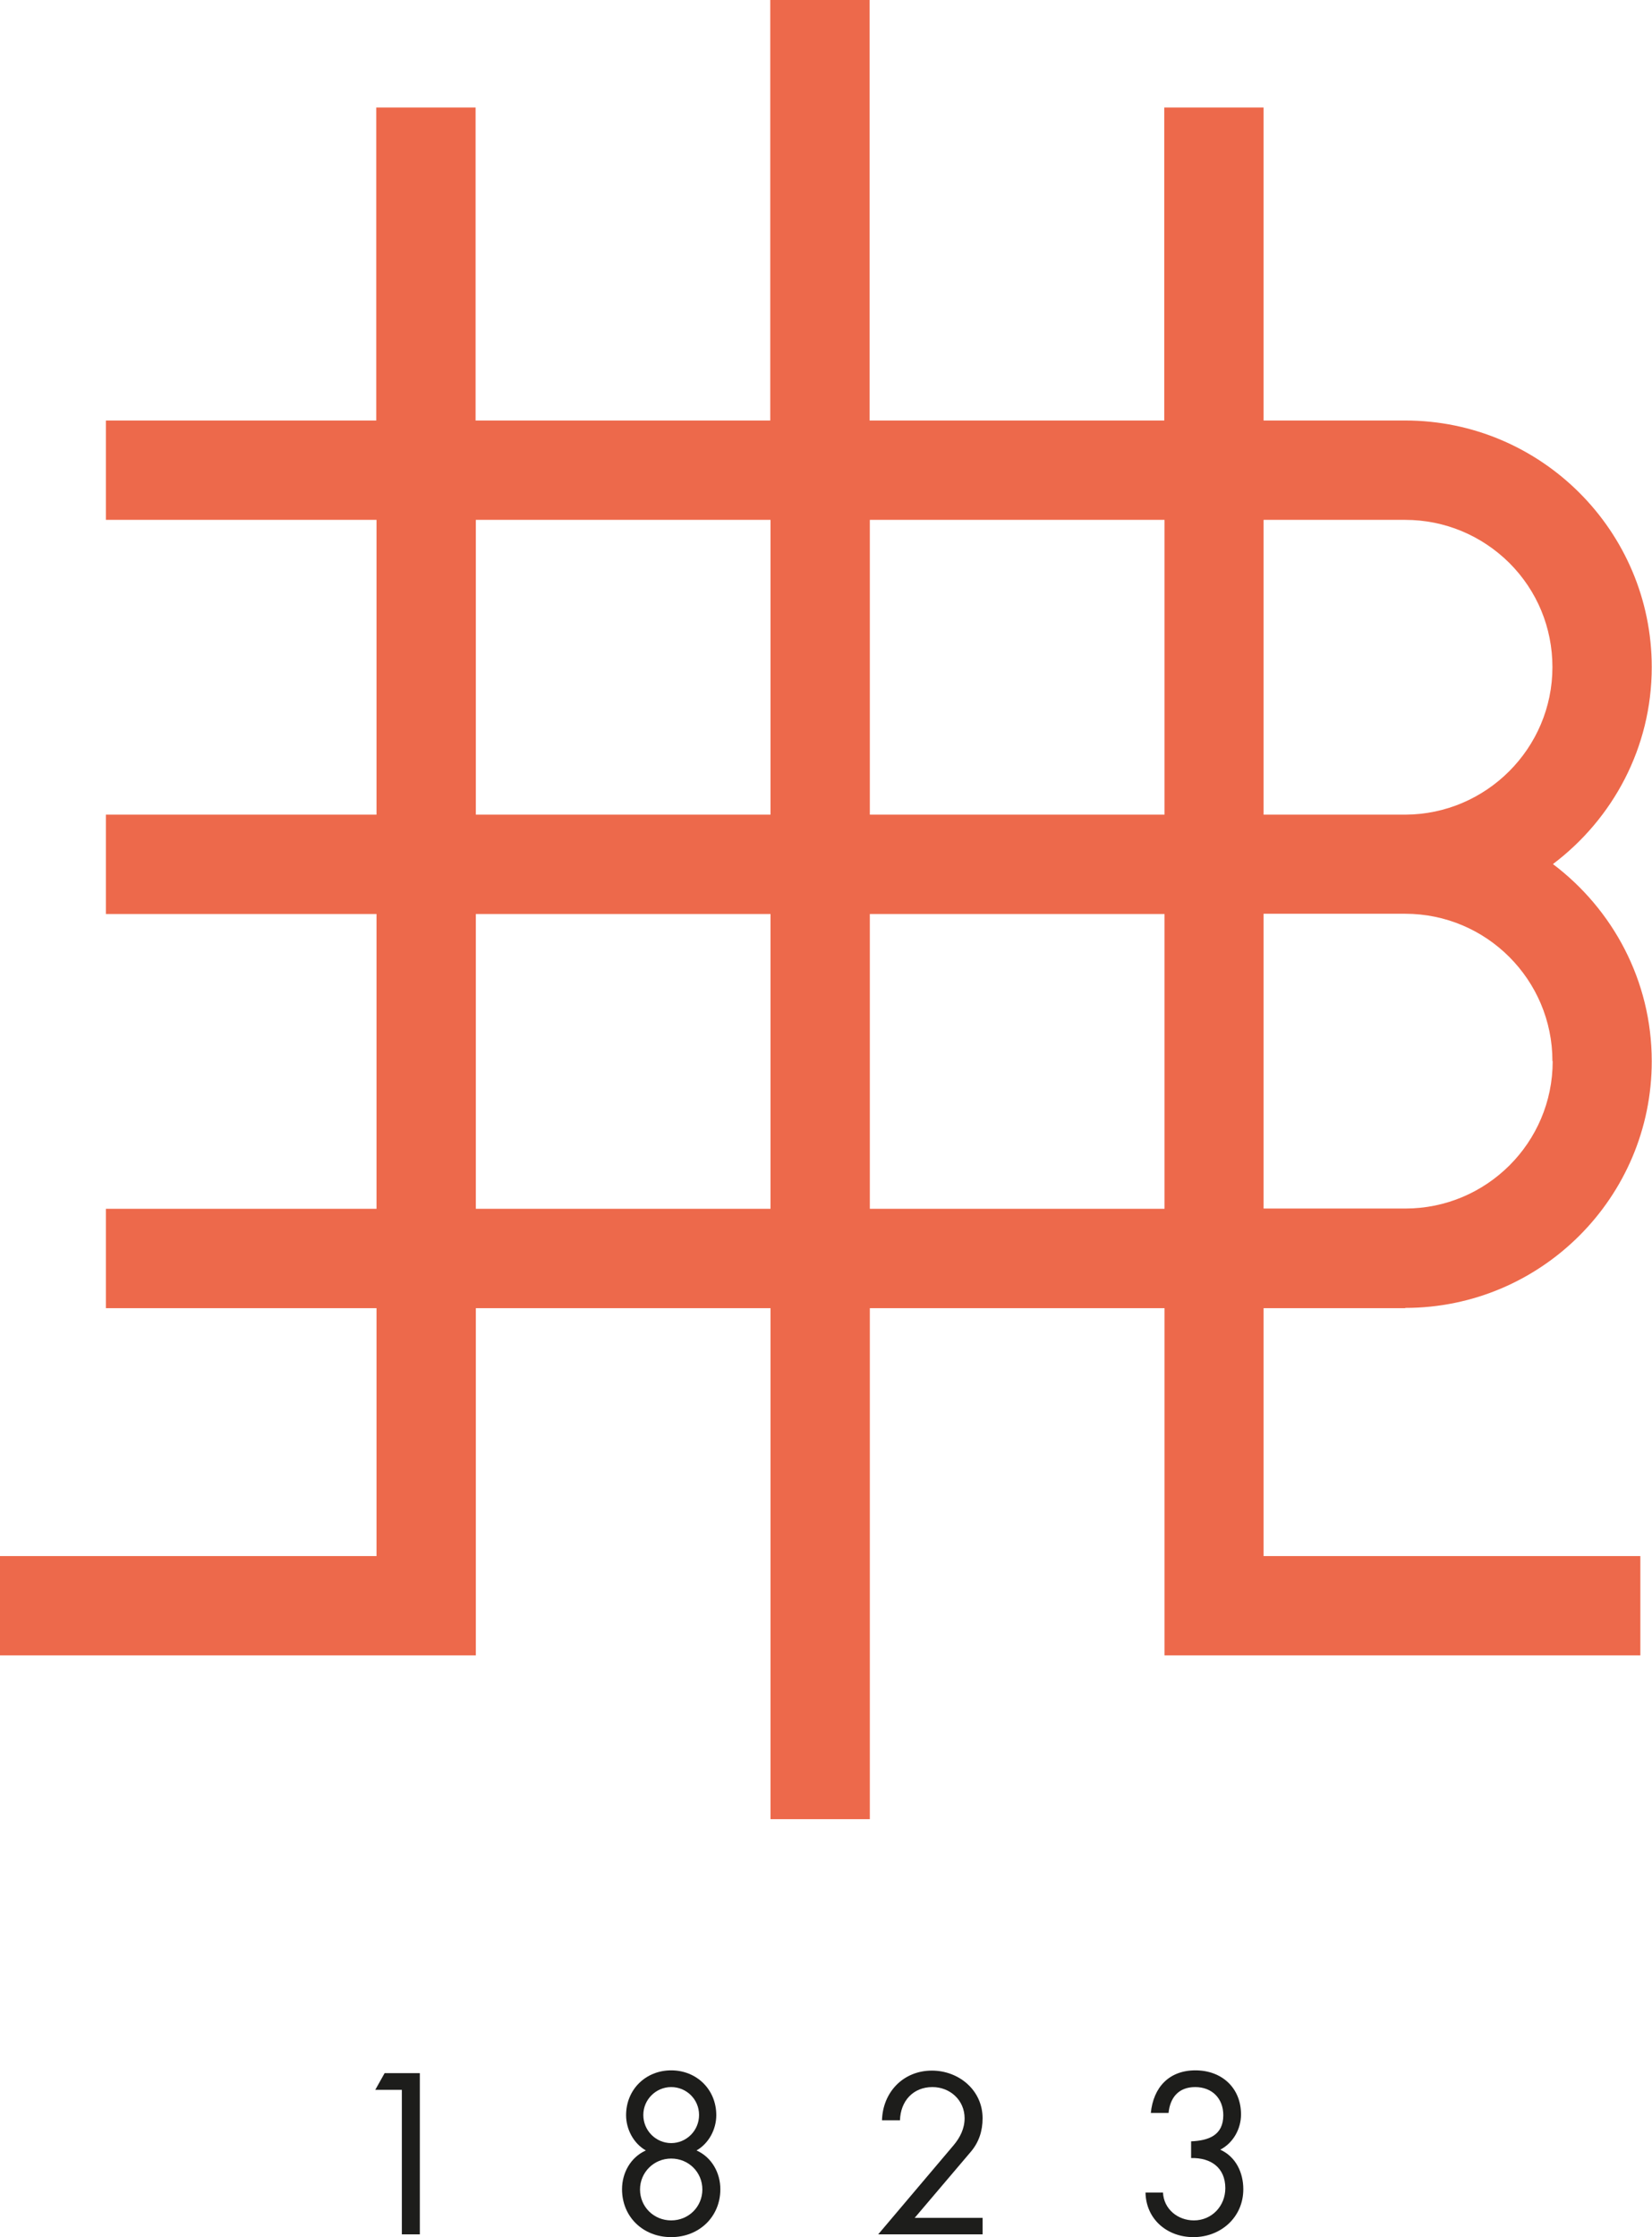 <?xml version="1.0" encoding="UTF-8"?>
<svg xmlns:xlink="http://www.w3.org/1999/xlink" xmlns="http://www.w3.org/2000/svg" id="Ebene_1" viewBox="0 0 65.2 88.26" width="65.2" height="88.26">
  <defs>
    <style>.cls-1{fill:#ed694b;}.cls-2{fill:#1d1d1b;}</style>
  </defs>
  <g>
    <path class="cls-2" d="M14.81,82.45l.37-.66h1.39v6.36h-.71v-5.7h-1.05Z"></path>
    <path class="cls-2" d="M28.27,83.45c0,.55-.29,1.11-.78,1.39,.6,.27,.94,.88,.94,1.53,0,1.09-.84,1.89-1.94,1.89s-1.94-.79-1.94-1.89c0-.65,.34-1.26,.94-1.53-.49-.28-.78-.84-.78-1.39,0-1.02,.78-1.77,1.78-1.77s1.78,.75,1.78,1.77Zm-3.01,2.93c0,.68,.54,1.22,1.23,1.22s1.23-.54,1.23-1.22-.54-1.22-1.23-1.22-1.23,.55-1.23,1.22Zm.13-2.94c0,.62,.5,1.11,1.1,1.11s1.1-.49,1.1-1.11-.5-1.1-1.1-1.1-1.1,.49-1.1,1.1Z"></path>
    <path class="cls-2" d="M38.78,87.49v.66h-4.12l2.98-3.52c.25-.3,.43-.65,.43-1.06,0-.71-.57-1.23-1.27-1.23-.77,0-1.26,.56-1.28,1.31h-.71c.03-1.11,.84-1.96,1.97-1.96,1.06,0,2,.77,2,1.88,0,.51-.15,.96-.48,1.34l-2.2,2.59h2.68Z"></path>
    <path class="cls-2" d="M47.02,84.48c.67-.03,1.26-.23,1.26-1.03,0-.67-.45-1.11-1.11-1.11s-.99,.42-1.05,1.02h-.7c.1-1.01,.72-1.68,1.76-1.68s1.8,.69,1.8,1.74c0,.56-.3,1.12-.82,1.39,.62,.28,.91,.91,.91,1.56,0,1.11-.89,1.89-1.97,1.89-1.03,0-1.87-.7-1.89-1.76h.69c.03,.65,.58,1.1,1.22,1.1,.71,0,1.24-.57,1.24-1.27,0-.81-.57-1.21-1.35-1.19v-.66Z"></path>
  </g>
  <path class="cls-1" d="M55.46,51.6c5.37,0,9.73-4.37,9.73-9.73,0-3.18-1.54-6-3.9-7.78,2.36-1.78,3.9-4.59,3.9-7.77,0-5.37-4.37-9.73-9.73-9.73h-5.59V4.24h-3.92v12.35h-11.63V0h-3.92V16.59h-11.63V4.24h-3.92v12.35H4.18v3.92H14.86v11.63H4.18v3.92H14.86v11.63H4.18v3.92H14.86v9.78H0v3.92H18.78v-13.7h11.63v20.16h3.92v-20.16h11.63v13.7h18.78v-3.92h-14.87v-9.78h5.59Zm5.82-9.73c0,3.21-2.61,5.81-5.82,5.81h-5.59v-11.63h5.59c3.21,0,5.81,2.61,5.81,5.81Zm-5.82-21.36c1.55,0,3.01,.61,4.11,1.7,1.1,1.1,1.7,2.56,1.7,4.11,0,3.2-2.61,5.81-5.81,5.82,0,0,0,0,0,0h0s-5.59,0-5.59,0v-11.63h5.59Zm-9.5,0v11.63h-11.63v-11.63h11.63Zm-27.18,0h11.63v11.63h-11.63v-11.63Zm0,27.18v-11.63h11.63v11.63h-11.63Zm15.55,0v-11.63h11.63v11.63h-11.63Z"></path>
</svg>
